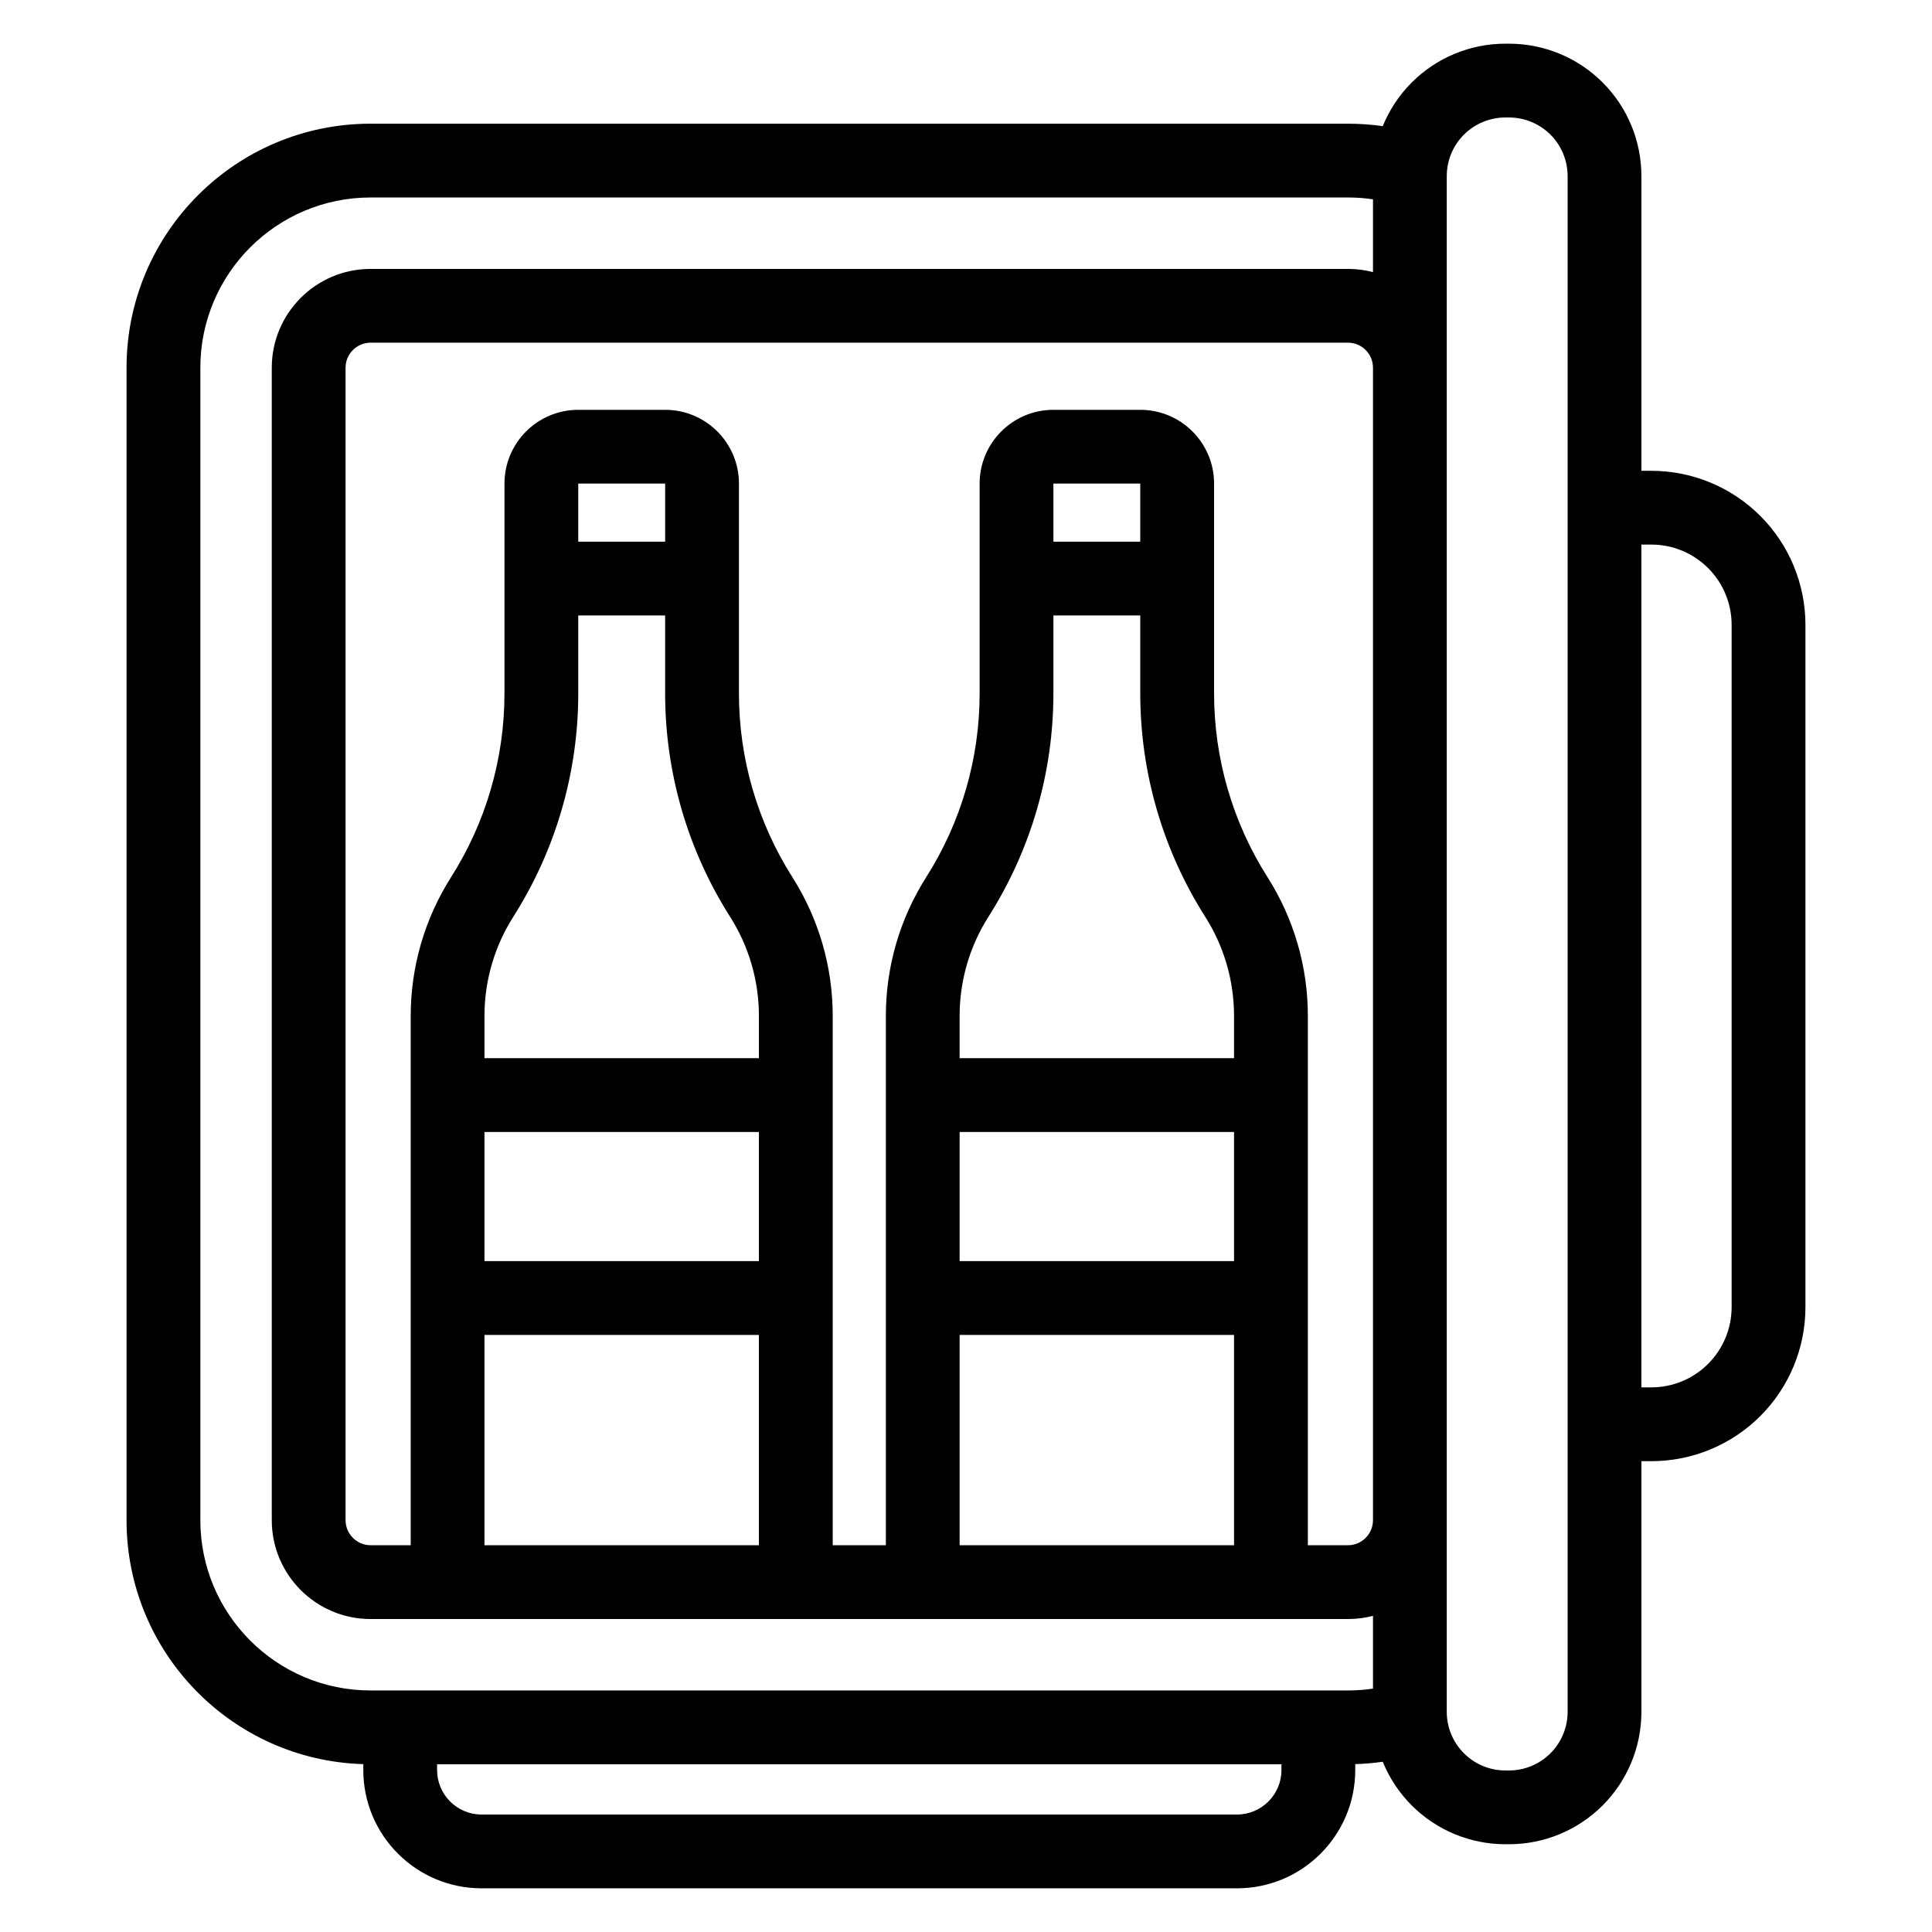 <?xml version="1.0" encoding="UTF-8"?>
<!-- Uploaded to: ICON Repo, www.iconrepo.com, Generator: ICON Repo Mixer Tools -->
<svg fill="#000000" width="800px" height="800px" version="1.1" viewBox="144 144 512 512" xmlns="http://www.w3.org/2000/svg">
 <path d="m240.28 611.51v1.562c0 17.312 14.035 31.352 31.352 31.352h200.17c17.312 0 31.352-14.035 31.352-31.352v-1.562c2.465-0.074 4.898-0.285 7.289-0.629 1.75 4.293 4.344 8.242 7.688 11.582 6.578 6.578 15.504 10.277 24.812 10.277h0.957c9.309 0 18.23-3.695 24.812-10.277 6.578-6.578 10.277-15.504 10.277-24.805v-66.434h2.648c10.824 0 21.211-4.301 28.867-11.957s11.957-18.043 11.957-28.867v-180.81c0-10.824-4.301-21.211-11.957-28.867s-18.043-11.957-28.867-11.957h-2.648v-78.109c0-9.305-3.695-18.227-10.277-24.805-6.578-6.578-15.504-10.281-24.812-10.277h-0.957c-9.309-0.004-18.23 3.695-24.812 10.277-3.344 3.336-5.938 7.289-7.688 11.578-3.012-0.43-6.094-0.652-9.234-0.652h-258.99c-35.719 0-64.684 28.961-64.684 64.684v305.4c0 35.07 27.918 63.625 62.742 64.652zm19.555 0.031v1.531c0 6.516 5.281 11.797 11.797 11.797h200.17c6.516 0 11.797-5.281 11.797-11.797v-1.531zm299.6-420.88c0-4.121-1.637-8.07-4.551-10.984-2.914-2.906-6.863-4.543-10.984-4.543h-0.957c-4.121 0-8.07 1.637-10.984 4.543-2.914 2.914-4.551 6.863-4.551 10.984v407c0 4.121 1.637 8.07 4.551 10.98 2.914 2.914 6.863 4.551 10.984 4.551h0.957c4.121 0 8.07-1.637 10.984-4.551 2.914-2.906 4.551-6.859 4.551-10.98zm-51.578 6.16c-2.164-0.324-4.383-0.488-6.644-0.488h-258.99c-24.922 0-45.129 20.207-45.129 45.129v305.4c0 24.922 20.207 45.129 45.129 45.129h258.99c2.258 0 4.481-0.168 6.644-0.488v-19.293c-2.121 0.555-4.344 0.852-6.644 0.852h-258.99c-14.465 0-26.199-11.73-26.199-26.199v-305.4c0-14.465 11.73-26.199 26.199-26.199h258.99c2.301 0 4.523 0.293 6.644 0.852zm-17.266 356.68h10.621c3.672 0 6.644-2.977 6.644-6.644v-305.4c0-3.672-2.973-6.644-6.644-6.644h-258.99c-3.668 0-6.644 2.973-6.644 6.644v305.4c0 3.668 2.977 6.644 6.644 6.644h10.621v-140.29c0-13.008 3.707-25.75 10.684-36.734l0.004-0.004c9.25-14.555 14.16-31.449 14.16-48.699v-55.613c0-10.793 8.754-19.555 19.555-19.555h23.027c10.801 0 19.555 8.758 19.555 19.555v55.613c0 17.25 4.914 34.145 14.168 48.699v0.004c6.977 10.984 10.684 23.723 10.684 36.734v140.29h14.082v-140.29c0-13.008 3.707-25.75 10.684-36.734v-0.004c9.254-14.555 14.168-31.449 14.168-48.699v-55.613c0-10.793 8.754-19.555 19.555-19.555h23.02c10.801 0 19.555 8.758 19.555 19.555v55.613c0 17.25 4.914 34.145 14.168 48.699l0.004 0.004c6.973 10.984 10.68 23.723 10.68 36.734v140.29zm-218.2-55.734v55.734h72.727v-55.734zm125.92 0v55.734h72.723v-55.734zm180.67-209.45v223.35h2.648c5.641 0 11.051-2.238 15.039-6.231 3.992-3.992 6.231-9.398 6.231-15.039v-180.81c0-5.641-2.238-11.051-6.231-15.039-3.992-3.992-9.398-6.231-15.039-6.231zm-180.67 155.67v34.219h72.723v-34.219zm-125.92 0v34.219h72.727v-34.219zm173.79-136.88h-23.02v20.66c0 20.965-5.973 41.496-17.215 59.191-0.004 0-0.004 0-0.004 0.004-4.984 7.84-7.633 16.945-7.633 26.242v11.223h72.723v-11.223c0-9.297-2.644-18.402-7.633-26.242v-0.004c-11.25-17.691-17.219-38.227-17.219-59.191zm-125.91 0h-23.027v20.66c0 20.965-5.973 41.496-17.215 59.191v0.004c-4.988 7.84-7.637 16.945-7.637 26.242v11.223h72.727v-11.223c0-9.297-2.648-18.402-7.633-26.242l-0.004-0.004c-11.242-17.691-17.215-38.227-17.215-59.191v-20.66zm125.91-19.555v-15.398h-23.02v15.398zm-125.91 0v-15.398h-23.027v15.398z" fill-rule="evenodd"/>
</svg>